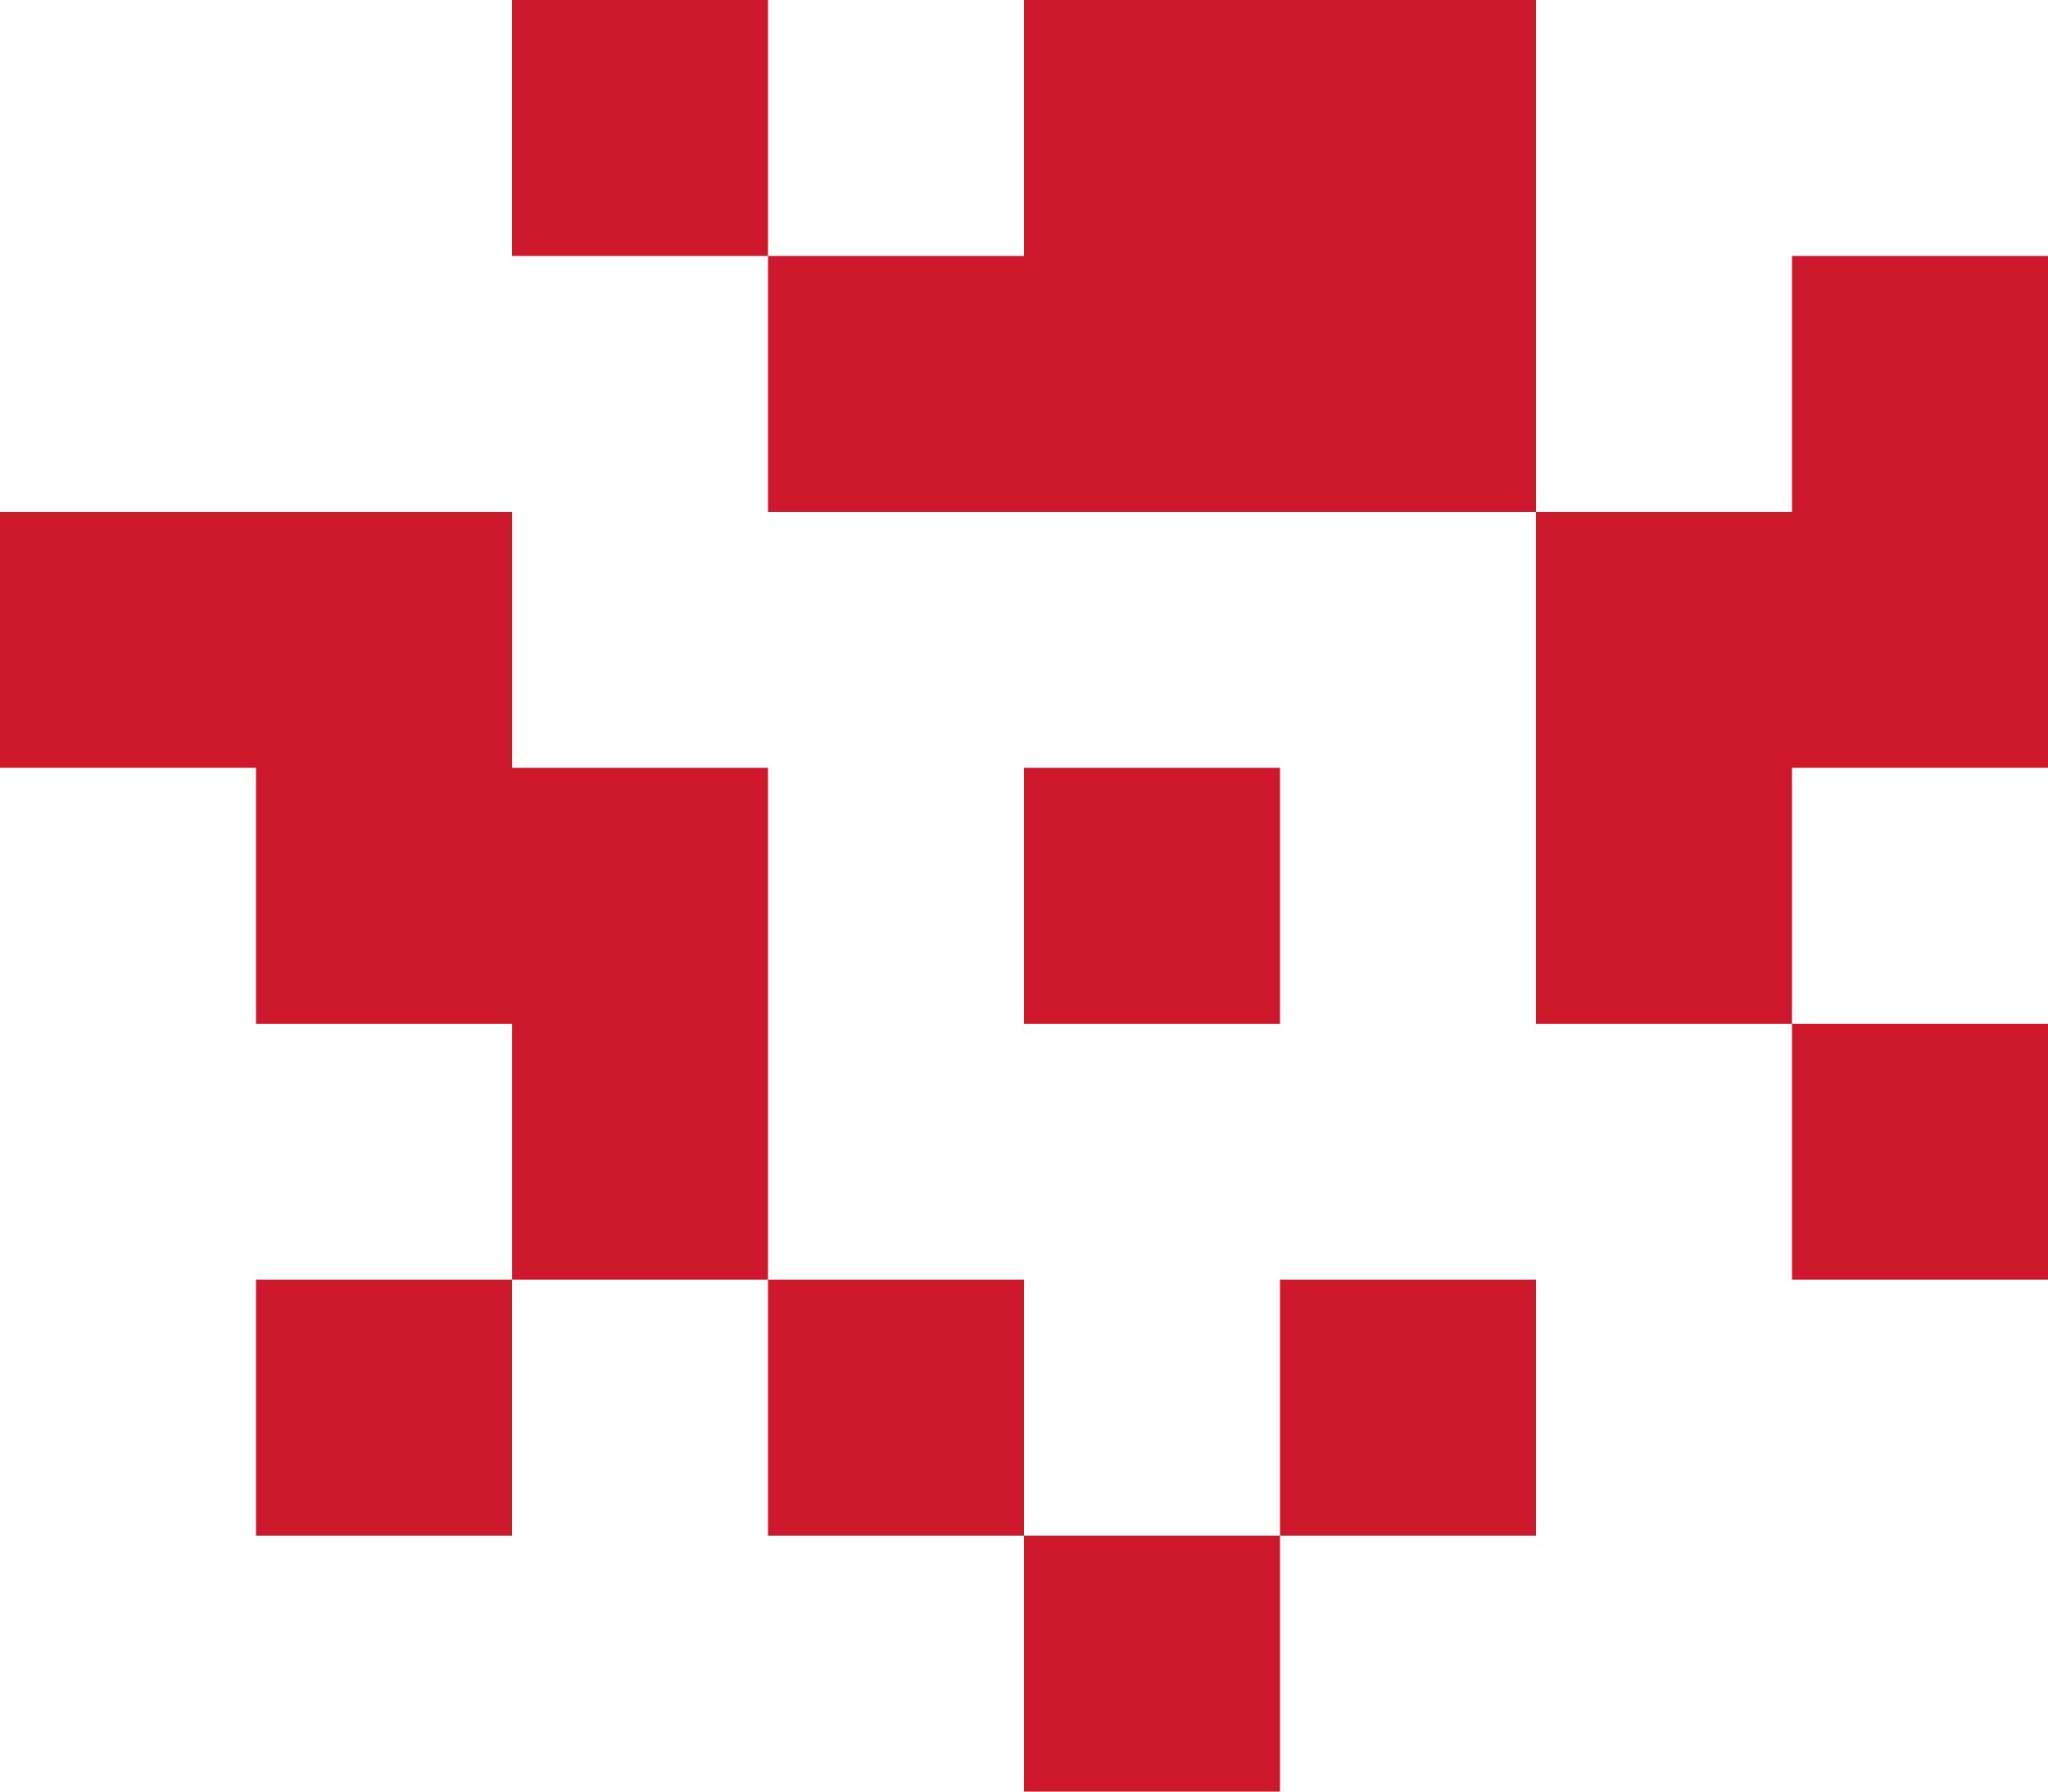 <?xml version="1.0" encoding="UTF-8"?>
<svg width="24px" height="21px" viewBox="0 0 24 21" version="1.1" xmlns="http://www.w3.org/2000/svg" xmlns:xlink="http://www.w3.org/1999/xlink">
    <title>product-ico</title>
    <g id="Products" stroke="none" stroke-width="1" fill="none" fill-rule="evenodd">
        <g id="IBL-Product-Portfolio" transform="translate(-984, -1180)" fill="#CE192D">
            <g id="Group-36" transform="translate(0, 590)">
                <g id="Group-45" transform="translate(80, 133)">
                    <g id="Group-33" transform="translate(0, 420)">
                        <g id="Group-8" transform="translate(874, 0)">
                            <g id="Group-2-Copy-2" transform="translate(30, 30)">
                                <g id="product-ico" transform="translate(0, 7)">
                                    <path d="M15,18 L15,21 L12,21 L12,18 L15,18 Z M6,15 L6,18 L3,18 L3,15 L6,15 Z M6.001,6 L6.001,9 L9,9 L9,15 L12,15 L12,18 L9,18 L9,15 L6.001,15 L6.001,12 L3,12 L3,9 L0,9 L0,6 L6.001,6 Z M18,15 L18,18 L15,18 L15,15 L18,15 Z M24,12 L24,15 L21,15 L21,12 L24,12 Z M15,9 L15,12 L12,12 L12,9 L15,9 Z M24,3 L24,9 L21,9 L21,12 L18,12 L18,6 L21,6 L21,3 L24,3 Z M9,0 L9,3 L12,3 L12,0 L18,0 L18,6 L9,6 L9,3 L6,3 L6,0 L9,0 Z" id="Combined-Shape"></path>
                                </g>
                            </g>
                        </g>
                    </g>
                </g>
            </g>
        </g>
    </g>
</svg>